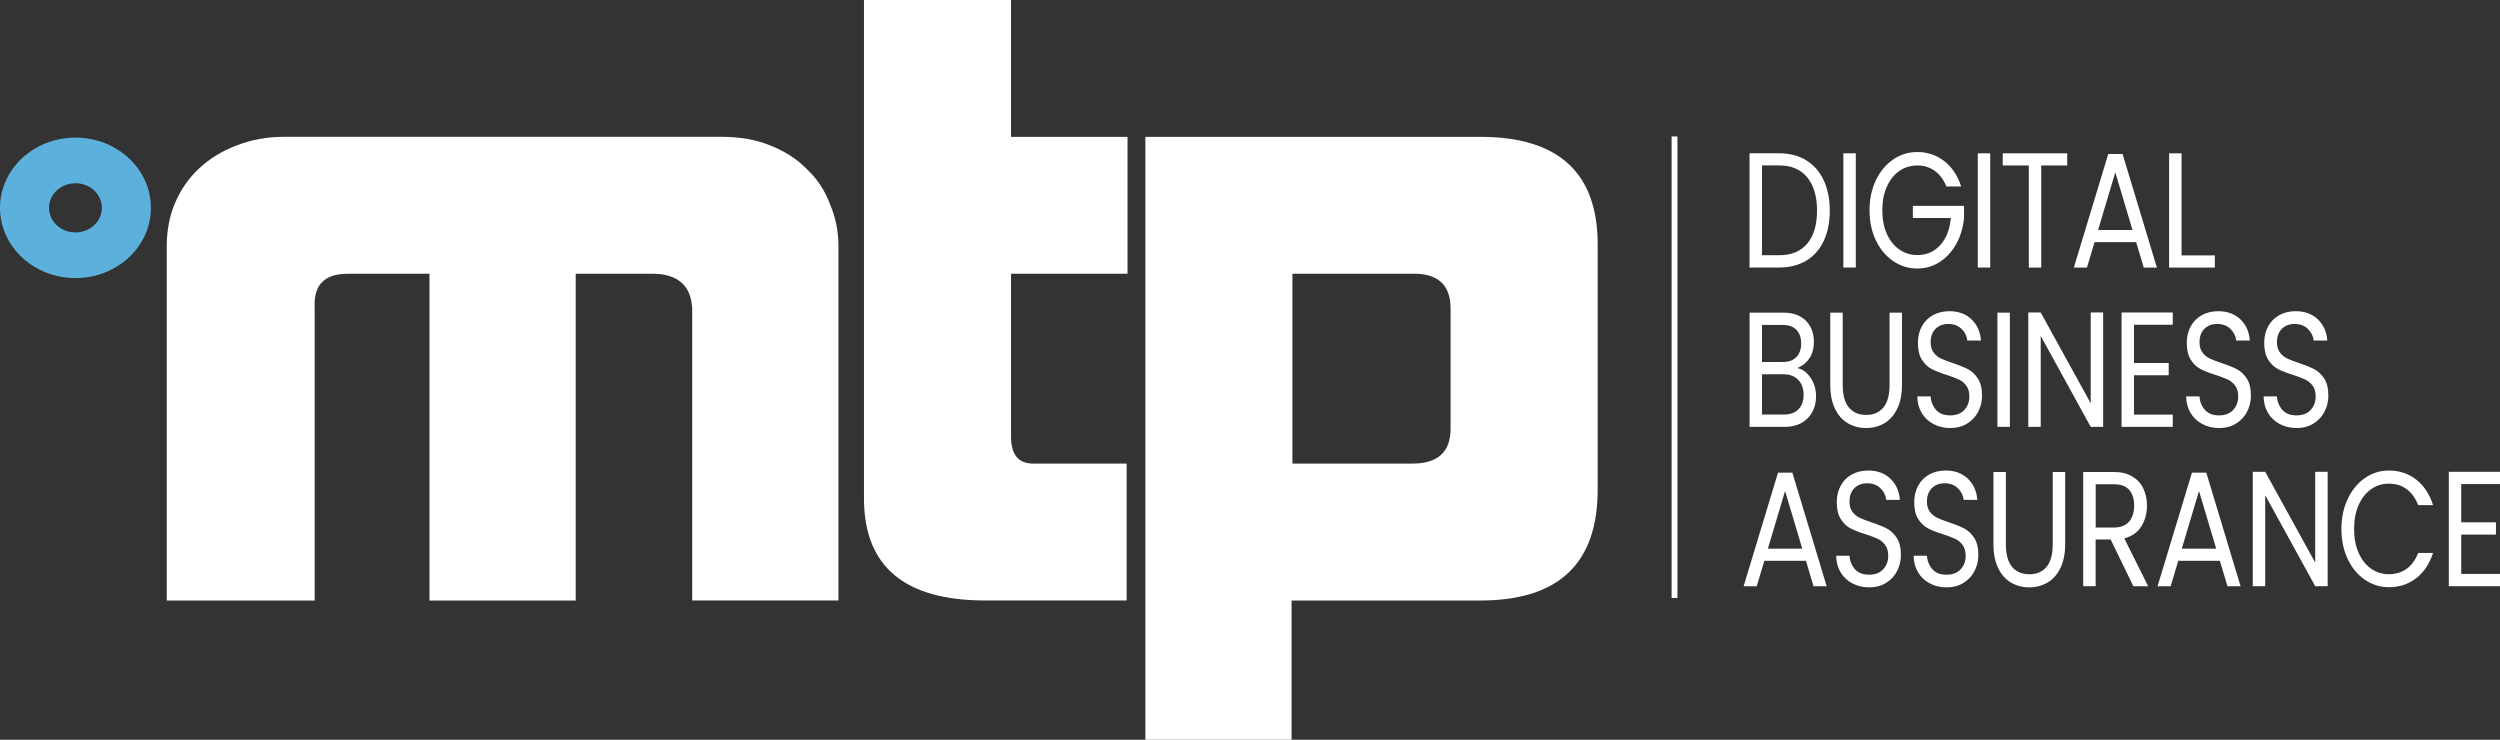 <?xml version="1.0" encoding="UTF-8"?><svg id="Capa_2" xmlns="http://www.w3.org/2000/svg" viewBox="0 0 603 178.42"><rect x="0" y="0" width="603" height="178.42" fill="#333333" stroke="none"/><defs><style>.cls-1,.cls-2{fill:#fff;}.cls-3{fill:#5bb1dc;}.cls-3,.cls-2{fill-rule:evenodd;}</style></defs><g id="Capa_1-2"><g><g><path class="cls-1" d="m202.23,144.84h-35.27v-70.41c-.28-5.47-3.35-8.27-9.23-8.4h-18.87v78.81h-35.27v-78.81h-19.69c-5.61,0-8.27,2.67-8,8.02v70.8h-35.68V59.34c0-3.81.68-7.31,2.05-10.49,1.37-3.18,3.28-5.92,5.74-8.21,2.6-2.42,5.6-4.26,9.02-5.54,3.55-1.4,7.38-2.1,11.49-2.1h105.61c4.37,0,8.27.7,11.69,2.1,3.55,1.4,6.49,3.31,8.82,5.72,2.46,2.29,4.31,5.09,5.54,8.4,1.37,3.18,2.05,6.55,2.05,10.11v85.49h0Z"/><path class="cls-1" d="m237.71,144.84c-19.55,0-29.32-8.2-29.32-24.62V0h35.47v33.01h28.1v33.01h-28.1v39.31c0,4.32,1.78,6.49,5.33,6.49h22.56v33.01h-34.04Z"/><path class="cls-2" d="m340.65,111.82c6.15,0,9.23-2.8,9.23-8.4v-29c0-5.6-2.94-8.4-8.82-8.4h-29.33v45.8h28.91Zm44.71,6.3c0,17.81-9.43,26.72-28.3,26.72h-45.53v33.59h-35.27V33.01h80.8c18.86,0,28.3,8.65,28.3,25.95v59.16h0Z"/><path class="cls-3" d="m11.83,50.13c0-3.28,2.85-5.93,6.37-5.93s6.37,2.66,6.37,5.93-2.85,5.93-6.37,5.93-6.37-2.66-6.37-5.93h0Zm-11.83,0c0-9.35,8.15-16.94,18.2-16.94s18.2,7.58,18.2,16.94-8.15,16.94-18.2,16.94S0,59.49,0,50.13h0Z"/></g><g><rect class="cls-1" x="403.19" y="32.91" width="1.41" height="111.31"/><g><path class="cls-1" d="m435.65,38.66c1.83,1.12,3.24,2.72,4.22,4.8.98,2.08,1.47,4.53,1.47,7.35s-.49,5.26-1.47,7.33c-.98,2.07-2.38,3.65-4.22,4.74-1.83,1.09-4,1.64-6.51,1.64h-7.15v-27.55h7.15c2.5,0,4.67.56,6.51,1.68Zm.28,20.08c1.56-1.88,2.34-4.53,2.34-7.93s-.79-6.1-2.36-8.02c-1.57-1.92-3.83-2.89-6.77-2.89h-4.15v21.66h4.15c2.96,0,5.23-.94,6.79-2.83Z"/><path class="cls-1" d="m447.62,36.98v27.55h-3v-27.55h3Z"/><path class="cls-1" d="m469.46,44.97c-.64-1.61-1.56-2.85-2.77-3.74-1.21-.88-2.61-1.32-4.22-1.32s-3.05.44-4.33,1.32c-1.28.88-2.3,2.15-3.03,3.8-.74,1.65-1.1,3.55-1.1,5.71s.37,4.06,1.1,5.69c.74,1.63,1.75,2.89,3.03,3.77,1.28.88,2.73,1.32,4.33,1.32,2.24,0,4.08-.8,5.53-2.41,1.45-1.61,2.29-3.78,2.54-6.52h-9.16v-2.93h12.35v2.77c-.18,2.27-.77,4.34-1.78,6.23-1.01,1.88-2.34,3.37-3.99,4.47-1.65,1.09-3.48,1.64-5.5,1.64-2.13,0-4.07-.6-5.83-1.8-1.76-1.2-3.15-2.87-4.17-5-1.02-2.13-1.53-4.55-1.53-7.23s.51-5.11,1.53-7.25c1.02-2.15,2.41-3.82,4.17-5.02,1.76-1.2,3.7-1.8,5.83-1.8,2.44,0,4.6.73,6.47,2.17,1.88,1.45,3.24,3.49,4.1,6.13h-3.59Z"/><path class="cls-1" d="m480.04,36.98v27.55h-3v-27.55h3Z"/><path class="cls-1" d="m498.61,36.98v2.93h-6.26v24.63h-3v-24.63h-6.29v-2.93h15.55Z"/><path class="cls-1" d="m515.22,58.41h-10.01l-1.84,6.13h-3.16l8.3-27.39h3.46l8.27,27.39h-3.16l-1.84-6.13Zm-.86-2.93l-4.15-13.91-4.15,13.91h8.3Z"/><path class="cls-1" d="m526.18,61.61h8.04v2.93h-11.03v-27.55h3v24.63Z"/><path class="cls-1" d="m435.78,90c.69.66,1.24,1.48,1.65,2.45.41.98.61,2.02.61,3.12,0,1.4-.3,2.66-.89,3.77-.59,1.12-1.45,2-2.59,2.65-1.13.65-2.47.97-4,.97h-8.56v-27.55h8.23c1.56,0,2.89.31,3.99.93,1.1.62,1.92,1.46,2.47,2.51.55,1.05.82,2.24.82,3.56,0,1.63-.37,2.98-1.1,4.05s-1.71,1.84-2.91,2.31c.83.16,1.6.57,2.29,1.23Zm-10.79-2.69h5.04c1.41,0,2.49-.4,3.26-1.19.77-.79,1.15-1.88,1.15-3.28s-.38-2.49-1.15-3.28c-.77-.79-1.88-1.19-3.33-1.19h-4.97v8.93Zm8.79,11.42c.83-.84,1.25-2.02,1.25-3.52s-.44-2.73-1.32-3.62c-.88-.88-2.05-1.32-3.52-1.32h-5.2v9.72h5.3c1.49,0,2.66-.42,3.49-1.26Z"/><path class="cls-1" d="m444.46,75.41v17.43c0,2.45.5,4.27,1.5,5.46,1,1.19,2.39,1.78,4.17,1.78s3.13-.59,4.13-1.78c1-1.19,1.5-3,1.5-5.46v-17.43h3v17.39c0,2.29-.38,4.22-1.15,5.79-.77,1.57-1.81,2.73-3.11,3.5-1.31.76-2.77,1.15-4.4,1.15s-3.09-.38-4.4-1.15c-1.31-.76-2.34-1.93-3.1-3.5-.76-1.57-1.14-3.5-1.14-5.79v-17.39h3Z"/><path class="cls-1" d="m466.32,102.27c-1.2-.65-2.14-1.54-2.82-2.69-.68-1.15-1.03-2.47-1.05-3.97h3.2c.11,1.29.55,2.38,1.33,3.26.78.88,1.92,1.32,3.41,1.32s2.55-.43,3.38-1.28c.82-.86,1.24-1.96,1.24-3.3,0-1.05-.24-1.91-.72-2.57-.48-.66-1.09-1.16-1.81-1.5-.73-.34-1.7-.71-2.93-1.11-1.52-.47-2.73-.95-3.64-1.42-.91-.47-1.69-1.22-2.34-2.23-.65-1.01-.97-2.38-.97-4.09,0-1.5.32-2.83.96-3.99.64-1.16,1.53-2.06,2.68-2.69,1.15-.63,2.48-.95,3.97-.95,2.15,0,3.91.65,5.29,1.94,1.37,1.29,2.15,3,2.32,5.14h-3.29c-.11-1.05-.57-1.98-1.38-2.79-.81-.8-1.89-1.21-3.23-1.21-1.25,0-2.27.39-3.06,1.17-.79.78-1.19,1.86-1.19,3.26,0,1,.24,1.82.71,2.45.47.63,1.05,1.11,1.75,1.44.69.33,1.66.71,2.92,1.13,1.52.5,2.73.99,3.66,1.48.92.49,1.71,1.24,2.37,2.25.66,1.01.99,2.39.99,4.13,0,1.34-.3,2.61-.89,3.79s-1.47,2.15-2.64,2.89c-1.16.74-2.54,1.11-4.12,1.11s-2.87-.32-4.07-.97Z"/><path class="cls-1" d="m484.78,75.41v27.55h-3v-27.55h3Z"/><path class="cls-1" d="m507.28,102.96h-3l-12.06-21.94v21.94h-3v-27.59h3l12.06,21.9v-21.9h3v27.59Z"/><path class="cls-1" d="m514.72,78.34v9.21h8.37v2.96h-8.37v9.49h9.35v2.96h-12.35v-27.59h12.35v2.96h-9.35Z"/><path class="cls-1" d="m531.17,102.27c-1.2-.65-2.14-1.54-2.82-2.69-.68-1.15-1.03-2.47-1.05-3.97h3.2c.11,1.29.55,2.38,1.33,3.26.78.88,1.92,1.32,3.41,1.32s2.55-.43,3.38-1.28c.82-.86,1.24-1.96,1.24-3.3,0-1.05-.24-1.91-.72-2.57-.48-.66-1.09-1.16-1.81-1.5-.73-.34-1.7-.71-2.93-1.11-1.52-.47-2.73-.95-3.64-1.42-.91-.47-1.69-1.22-2.34-2.23-.65-1.01-.97-2.38-.97-4.09,0-1.5.32-2.83.96-3.99.64-1.16,1.53-2.06,2.68-2.69,1.15-.63,2.48-.95,3.97-.95,2.15,0,3.91.65,5.29,1.94,1.37,1.29,2.15,3,2.32,5.14h-3.29c-.11-1.05-.57-1.98-1.38-2.79-.81-.8-1.89-1.21-3.23-1.21-1.25,0-2.27.39-3.06,1.17-.79.78-1.19,1.86-1.19,3.26,0,1,.24,1.82.71,2.45.47.63,1.05,1.11,1.75,1.44.69.33,1.66.71,2.92,1.13,1.52.5,2.73.99,3.66,1.48.92.49,1.71,1.24,2.37,2.25.66,1.01.99,2.39.99,4.13,0,1.34-.3,2.61-.89,3.79s-1.47,2.15-2.64,2.89c-1.16.74-2.54,1.11-4.12,1.11s-2.87-.32-4.07-.97Z"/><path class="cls-1" d="m549.85,102.27c-1.2-.65-2.14-1.54-2.82-2.69-.68-1.15-1.03-2.47-1.05-3.97h3.2c.11,1.29.55,2.38,1.33,3.26.78.88,1.92,1.32,3.41,1.32s2.55-.43,3.38-1.28c.82-.86,1.24-1.96,1.24-3.3,0-1.05-.24-1.91-.72-2.57-.48-.66-1.09-1.16-1.81-1.5-.73-.34-1.7-.71-2.93-1.11-1.52-.47-2.73-.95-3.64-1.42-.91-.47-1.69-1.22-2.34-2.23-.65-1.01-.97-2.38-.97-4.09,0-1.5.32-2.83.96-3.99.64-1.16,1.53-2.06,2.68-2.69,1.15-.63,2.48-.95,3.97-.95,2.15,0,3.91.65,5.29,1.94,1.37,1.29,2.15,3,2.32,5.14h-3.29c-.11-1.05-.57-1.98-1.38-2.79-.81-.8-1.89-1.21-3.23-1.21-1.25,0-2.27.39-3.06,1.17-.79.78-1.19,1.86-1.19,3.26,0,1,.24,1.82.71,2.45.47.63,1.05,1.11,1.75,1.44.69.33,1.66.71,2.92,1.13,1.52.5,2.73.99,3.66,1.48.92.49,1.71,1.24,2.37,2.25.66,1.01.99,2.39.99,4.13,0,1.34-.3,2.61-.89,3.79s-1.47,2.15-2.64,2.89c-1.16.74-2.54,1.11-4.12,1.11s-2.87-.32-4.07-.97Z"/><path class="cls-1" d="m435.57,135.27h-10.01l-1.84,6.13h-3.16l8.3-27.39h3.46l8.27,27.39h-3.16l-1.84-6.13Zm-.86-2.93l-4.15-13.91-4.15,13.91h8.3Z"/><path class="cls-1" d="m446.75,140.7c-1.2-.65-2.14-1.54-2.82-2.69-.68-1.15-1.03-2.47-1.05-3.97h3.2c.11,1.29.55,2.38,1.33,3.26.78.88,1.92,1.32,3.41,1.32s2.55-.43,3.38-1.28c.82-.86,1.24-1.96,1.24-3.3,0-1.05-.24-1.91-.72-2.57-.48-.66-1.09-1.16-1.81-1.5-.73-.34-1.7-.71-2.93-1.11-1.52-.47-2.73-.95-3.64-1.42-.91-.47-1.69-1.22-2.34-2.23-.65-1.01-.97-2.38-.97-4.09,0-1.5.32-2.83.96-3.99.64-1.16,1.53-2.06,2.68-2.69s2.48-.95,3.97-.95c2.15,0,3.91.65,5.29,1.94,1.37,1.29,2.15,3,2.32,5.14h-3.29c-.11-1.05-.57-1.98-1.38-2.79-.81-.8-1.89-1.21-3.23-1.21-1.25,0-2.27.39-3.06,1.17-.79.78-1.19,1.86-1.19,3.26,0,1,.24,1.82.71,2.45.47.63,1.05,1.11,1.75,1.44.69.33,1.66.71,2.92,1.13,1.52.5,2.73.99,3.66,1.48.92.49,1.71,1.24,2.37,2.25.66,1.01.99,2.39.99,4.13,0,1.34-.3,2.61-.89,3.79s-1.47,2.15-2.64,2.89c-1.16.74-2.54,1.11-4.12,1.11s-2.87-.32-4.07-.97Z"/><path class="cls-1" d="m465.43,140.7c-1.2-.65-2.14-1.54-2.82-2.69-.68-1.15-1.03-2.47-1.05-3.97h3.2c.11,1.29.55,2.38,1.33,3.26.78.88,1.92,1.32,3.41,1.32s2.55-.43,3.38-1.28c.82-.86,1.24-1.96,1.24-3.3,0-1.05-.24-1.91-.72-2.57-.48-.66-1.09-1.16-1.81-1.5-.73-.34-1.7-.71-2.93-1.11-1.52-.47-2.73-.95-3.64-1.42-.91-.47-1.69-1.22-2.34-2.23-.65-1.01-.97-2.38-.97-4.09,0-1.5.32-2.83.96-3.99.64-1.16,1.53-2.06,2.68-2.69s2.48-.95,3.97-.95c2.15,0,3.91.65,5.29,1.94,1.37,1.29,2.15,3,2.32,5.14h-3.29c-.11-1.05-.57-1.98-1.38-2.79-.81-.8-1.89-1.21-3.23-1.21-1.25,0-2.27.39-3.06,1.17-.79.78-1.19,1.86-1.19,3.26,0,1,.24,1.82.71,2.45.47.63,1.05,1.11,1.75,1.44.69.33,1.66.71,2.92,1.13,1.52.5,2.73.99,3.66,1.48.92.49,1.71,1.24,2.37,2.25.66,1.01.99,2.39.99,4.13,0,1.34-.3,2.61-.89,3.79s-1.47,2.15-2.64,2.89c-1.16.74-2.54,1.11-4.12,1.11s-2.87-.32-4.07-.97Z"/><path class="cls-1" d="m483.82,113.84v17.43c0,2.45.5,4.27,1.5,5.46,1,1.19,2.39,1.78,4.17,1.78s3.13-.59,4.13-1.78c1-1.19,1.5-3,1.5-5.46v-17.43h3v17.39c0,2.29-.38,4.22-1.15,5.79-.77,1.57-1.81,2.73-3.11,3.5-1.31.76-2.77,1.15-4.4,1.15s-3.09-.38-4.4-1.15c-1.31-.76-2.34-1.93-3.1-3.5-.76-1.57-1.14-3.5-1.14-5.79v-17.39h3Z"/><path class="cls-1" d="m514.56,141.39l-5.47-11.27h-3.62v11.27h-3v-27.55h7.41c1.73,0,3.2.36,4.4,1.07,1.2.71,2.09,1.67,2.68,2.89.59,1.21.89,2.6.89,4.15,0,1.9-.46,3.57-1.37,5.02-.91,1.45-2.28,2.41-4.1,2.89l5.76,11.54h-3.59Zm-9.09-14.15h4.41c1.62,0,2.84-.48,3.66-1.44.81-.96,1.22-2.25,1.22-3.85s-.4-2.9-1.2-3.8c-.8-.9-2.03-1.34-3.67-1.34h-4.41v10.44Z"/><path class="cls-1" d="m535.41,135.27h-10.01l-1.84,6.13h-3.16l8.3-27.39h3.46l8.27,27.39h-3.16l-1.84-6.13Zm-.86-2.93l-4.15-13.91-4.15,13.91h8.3Z"/><path class="cls-1" d="m561.43,141.39h-3l-12.06-21.94v21.94h-3v-27.59h3l12.06,21.9v-21.9h3v27.59Z"/><path class="cls-1" d="m566.27,120.35c1.01-2.15,2.39-3.83,4.13-5.04,1.75-1.21,3.68-1.82,5.81-1.82,2.5,0,4.69.73,6.56,2.17,1.87,1.45,3.23,3.51,4.08,6.17h-3.59c-.64-1.66-1.55-2.94-2.75-3.83-1.2-.9-2.63-1.34-4.3-1.34s-3.04.45-4.31,1.34c-1.27.9-2.27,2.17-3,3.81s-1.09,3.58-1.09,5.79.36,4.1,1.09,5.75c.72,1.65,1.72,2.92,3,3.81,1.27.9,2.71,1.34,4.31,1.34s3.1-.44,4.3-1.32c1.2-.88,2.11-2.15,2.75-3.81h3.59c-.86,2.64-2.22,4.67-4.08,6.11-1.87,1.44-4.05,2.15-6.56,2.15-2.13,0-4.07-.6-5.81-1.8-1.75-1.2-3.12-2.87-4.13-5-1.01-2.13-1.52-4.55-1.52-7.23s.5-5.11,1.52-7.25Z"/><path class="cls-1" d="m593.65,116.77v9.21h8.37v2.96h-8.37v9.49h9.35v2.96h-12.35v-27.59h12.35v2.96h-9.35Z"/></g></g></g></g></svg>